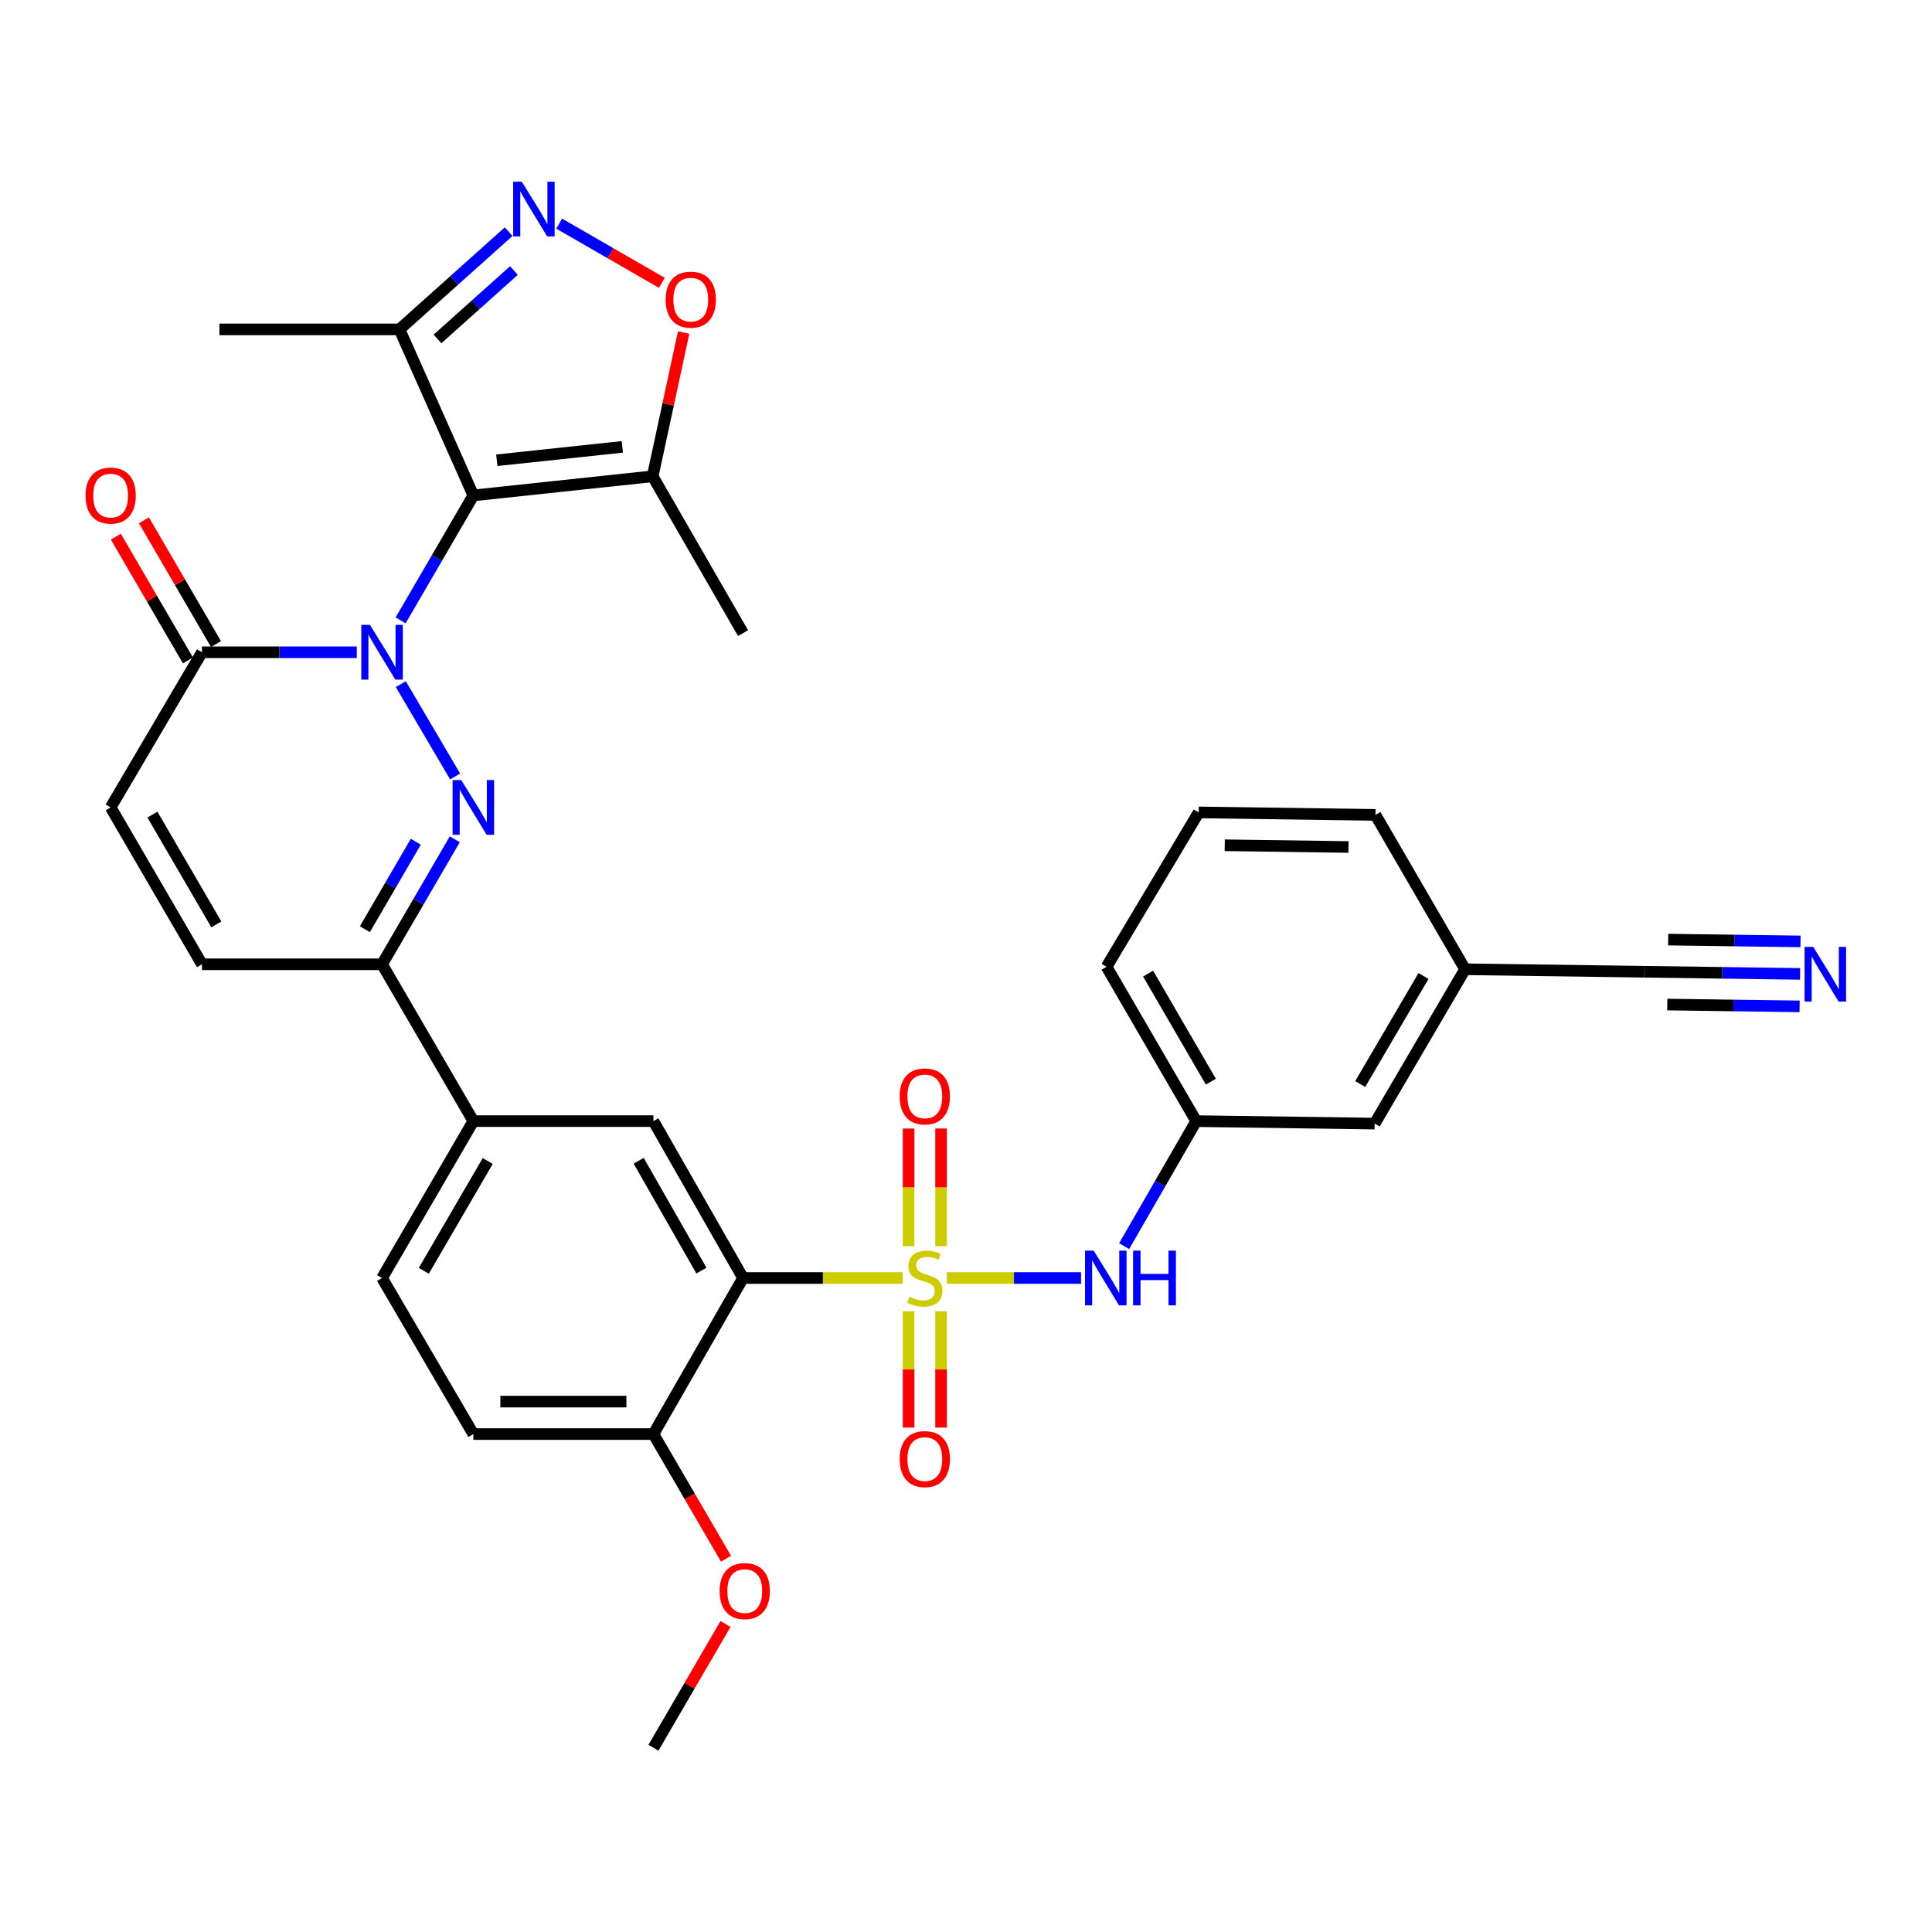 <?xml version='1.0' encoding='iso-8859-1'?>
<svg version='1.1' baseProfile='full'
              xmlns='http://www.w3.org/2000/svg'
                      xmlns:rdkit='http://www.rdkit.org/xml'
                      xmlns:xlink='http://www.w3.org/1999/xlink'
                  xml:space='preserve'
width='1000px' height='1000px' viewBox='0 0 1000 1000'>
<!-- END OF HEADER -->
<rect style='opacity:1.0;fill:#FFFFFF;stroke:none' width='1000' height='1000' x='0' y='0'> </rect>
<path class='bond-1' d='M 207.358,321.103 L 226.18,288.768' style='fill:none;fill-rule:evenodd;stroke:#0000FF;stroke-width:6px;stroke-linecap:butt;stroke-linejoin:miter;stroke-opacity:1' />
<path class='bond-1' d='M 226.18,288.768 L 245.002,256.433' style='fill:none;fill-rule:evenodd;stroke:#000000;stroke-width:6px;stroke-linecap:butt;stroke-linejoin:miter;stroke-opacity:1' />
<path class='bond-2' d='M 207.452,354.101 L 235.58,401.901' style='fill:none;fill-rule:evenodd;stroke:#0000FF;stroke-width:6px;stroke-linecap:butt;stroke-linejoin:miter;stroke-opacity:1' />
<path class='bond-5' d='M 184.678,337.612 L 144.608,337.612' style='fill:none;fill-rule:evenodd;stroke:#0000FF;stroke-width:6px;stroke-linecap:butt;stroke-linejoin:miter;stroke-opacity:1' />
<path class='bond-5' d='M 144.608,337.612 L 104.539,337.612' style='fill:none;fill-rule:evenodd;stroke:#000000;stroke-width:6px;stroke-linecap:butt;stroke-linejoin:miter;stroke-opacity:1' />
<path class='bond-0' d='M 467.252,661.495 L 425.929,661.495' style='fill:none;fill-rule:evenodd;stroke:#CCCC00;stroke-width:6px;stroke-linecap:butt;stroke-linejoin:miter;stroke-opacity:1' />
<path class='bond-0' d='M 425.929,661.495 L 384.606,661.495' style='fill:none;fill-rule:evenodd;stroke:#000000;stroke-width:6px;stroke-linecap:butt;stroke-linejoin:miter;stroke-opacity:1' />
<path class='bond-10' d='M 490.106,661.495 L 524.83,661.495' style='fill:none;fill-rule:evenodd;stroke:#CCCC00;stroke-width:6px;stroke-linecap:butt;stroke-linejoin:miter;stroke-opacity:1' />
<path class='bond-10' d='M 524.83,661.495 L 559.555,661.495' style='fill:none;fill-rule:evenodd;stroke:#0000FF;stroke-width:6px;stroke-linecap:butt;stroke-linejoin:miter;stroke-opacity:1' />
<path class='bond-16' d='M 470.278,678.717 L 470.278,708.815' style='fill:none;fill-rule:evenodd;stroke:#CCCC00;stroke-width:6px;stroke-linecap:butt;stroke-linejoin:miter;stroke-opacity:1' />
<path class='bond-16' d='M 470.278,708.815 L 470.278,738.913' style='fill:none;fill-rule:evenodd;stroke:#FF0000;stroke-width:6px;stroke-linecap:butt;stroke-linejoin:miter;stroke-opacity:1' />
<path class='bond-16' d='M 487.091,678.717 L 487.091,708.815' style='fill:none;fill-rule:evenodd;stroke:#CCCC00;stroke-width:6px;stroke-linecap:butt;stroke-linejoin:miter;stroke-opacity:1' />
<path class='bond-16' d='M 487.091,708.815 L 487.091,738.913' style='fill:none;fill-rule:evenodd;stroke:#FF0000;stroke-width:6px;stroke-linecap:butt;stroke-linejoin:miter;stroke-opacity:1' />
<path class='bond-17' d='M 487.091,645.023 L 487.091,614.57' style='fill:none;fill-rule:evenodd;stroke:#CCCC00;stroke-width:6px;stroke-linecap:butt;stroke-linejoin:miter;stroke-opacity:1' />
<path class='bond-17' d='M 487.091,614.57 L 487.091,584.117' style='fill:none;fill-rule:evenodd;stroke:#FF0000;stroke-width:6px;stroke-linecap:butt;stroke-linejoin:miter;stroke-opacity:1' />
<path class='bond-17' d='M 470.278,645.023 L 470.278,614.57' style='fill:none;fill-rule:evenodd;stroke:#CCCC00;stroke-width:6px;stroke-linecap:butt;stroke-linejoin:miter;stroke-opacity:1' />
<path class='bond-17' d='M 470.278,614.57 L 470.278,584.117' style='fill:none;fill-rule:evenodd;stroke:#FF0000;stroke-width:6px;stroke-linecap:butt;stroke-linejoin:miter;stroke-opacity:1' />
<path class='bond-6' d='M 245.002,256.433 L 337.81,246.532' style='fill:none;fill-rule:evenodd;stroke:#000000;stroke-width:6px;stroke-linecap:butt;stroke-linejoin:miter;stroke-opacity:1' />
<path class='bond-6' d='M 257.14,238.23 L 322.105,231.299' style='fill:none;fill-rule:evenodd;stroke:#000000;stroke-width:6px;stroke-linecap:butt;stroke-linejoin:miter;stroke-opacity:1' />
<path class='bond-8' d='M 245.002,256.433 L 206.762,170.49' style='fill:none;fill-rule:evenodd;stroke:#000000;stroke-width:6px;stroke-linecap:butt;stroke-linejoin:miter;stroke-opacity:1' />
<path class='bond-7' d='M 235.395,434.421 L 216.571,466.765' style='fill:none;fill-rule:evenodd;stroke:#0000FF;stroke-width:6px;stroke-linecap:butt;stroke-linejoin:miter;stroke-opacity:1' />
<path class='bond-7' d='M 216.571,466.765 L 197.748,499.11' style='fill:none;fill-rule:evenodd;stroke:#000000;stroke-width:6px;stroke-linecap:butt;stroke-linejoin:miter;stroke-opacity:1' />
<path class='bond-7' d='M 215.216,435.668 L 202.04,458.309' style='fill:none;fill-rule:evenodd;stroke:#0000FF;stroke-width:6px;stroke-linecap:butt;stroke-linejoin:miter;stroke-opacity:1' />
<path class='bond-7' d='M 202.04,458.309 L 188.864,480.95' style='fill:none;fill-rule:evenodd;stroke:#000000;stroke-width:6px;stroke-linecap:butt;stroke-linejoin:miter;stroke-opacity:1' />
<path class='bond-3' d='M 384.606,661.495 L 338.211,580.289' style='fill:none;fill-rule:evenodd;stroke:#000000;stroke-width:6px;stroke-linecap:butt;stroke-linejoin:miter;stroke-opacity:1' />
<path class='bond-3' d='M 363.048,657.655 L 330.572,600.81' style='fill:none;fill-rule:evenodd;stroke:#000000;stroke-width:6px;stroke-linecap:butt;stroke-linejoin:miter;stroke-opacity:1' />
<path class='bond-35' d='M 384.606,661.495 L 338.211,742.273' style='fill:none;fill-rule:evenodd;stroke:#000000;stroke-width:6px;stroke-linecap:butt;stroke-linejoin:miter;stroke-opacity:1' />
<path class='bond-4' d='M 263.274,119.917 L 235.018,145.204' style='fill:none;fill-rule:evenodd;stroke:#0000FF;stroke-width:6px;stroke-linecap:butt;stroke-linejoin:miter;stroke-opacity:1' />
<path class='bond-4' d='M 235.018,145.204 L 206.762,170.49' style='fill:none;fill-rule:evenodd;stroke:#000000;stroke-width:6px;stroke-linecap:butt;stroke-linejoin:miter;stroke-opacity:1' />
<path class='bond-4' d='M 266.009,140.032 L 246.23,157.733' style='fill:none;fill-rule:evenodd;stroke:#0000FF;stroke-width:6px;stroke-linecap:butt;stroke-linejoin:miter;stroke-opacity:1' />
<path class='bond-4' d='M 246.23,157.733 L 226.451,175.433' style='fill:none;fill-rule:evenodd;stroke:#000000;stroke-width:6px;stroke-linecap:butt;stroke-linejoin:miter;stroke-opacity:1' />
<path class='bond-34' d='M 289.432,115.758 L 316.002,131.072' style='fill:none;fill-rule:evenodd;stroke:#0000FF;stroke-width:6px;stroke-linecap:butt;stroke-linejoin:miter;stroke-opacity:1' />
<path class='bond-34' d='M 316.002,131.072 L 342.572,146.387' style='fill:none;fill-rule:evenodd;stroke:#FF0000;stroke-width:6px;stroke-linecap:butt;stroke-linejoin:miter;stroke-opacity:1' />
<path class='bond-12' d='M 104.539,337.612 L 57.266,417.912' style='fill:none;fill-rule:evenodd;stroke:#000000;stroke-width:6px;stroke-linecap:butt;stroke-linejoin:miter;stroke-opacity:1' />
<path class='bond-20' d='M 111.803,333.381 L 93.148,301.346' style='fill:none;fill-rule:evenodd;stroke:#000000;stroke-width:6px;stroke-linecap:butt;stroke-linejoin:miter;stroke-opacity:1' />
<path class='bond-20' d='M 93.148,301.346 L 74.493,269.311' style='fill:none;fill-rule:evenodd;stroke:#FF0000;stroke-width:6px;stroke-linecap:butt;stroke-linejoin:miter;stroke-opacity:1' />
<path class='bond-20' d='M 97.274,341.842 L 78.619,309.807' style='fill:none;fill-rule:evenodd;stroke:#000000;stroke-width:6px;stroke-linecap:butt;stroke-linejoin:miter;stroke-opacity:1' />
<path class='bond-20' d='M 78.619,309.807 L 59.964,277.772' style='fill:none;fill-rule:evenodd;stroke:#FF0000;stroke-width:6px;stroke-linecap:butt;stroke-linejoin:miter;stroke-opacity:1' />
<path class='bond-9' d='M 337.81,246.532 L 345.83,209.323' style='fill:none;fill-rule:evenodd;stroke:#000000;stroke-width:6px;stroke-linecap:butt;stroke-linejoin:miter;stroke-opacity:1' />
<path class='bond-9' d='M 345.83,209.323 L 353.851,172.114' style='fill:none;fill-rule:evenodd;stroke:#FF0000;stroke-width:6px;stroke-linecap:butt;stroke-linejoin:miter;stroke-opacity:1' />
<path class='bond-27' d='M 337.81,246.532 L 384.606,327.711' style='fill:none;fill-rule:evenodd;stroke:#000000;stroke-width:6px;stroke-linecap:butt;stroke-linejoin:miter;stroke-opacity:1' />
<path class='bond-14' d='M 197.748,499.11 L 245.002,580.289' style='fill:none;fill-rule:evenodd;stroke:#000000;stroke-width:6px;stroke-linecap:butt;stroke-linejoin:miter;stroke-opacity:1' />
<path class='bond-33' d='M 197.748,499.11 L 104.539,499.11' style='fill:none;fill-rule:evenodd;stroke:#000000;stroke-width:6px;stroke-linecap:butt;stroke-linejoin:miter;stroke-opacity:1' />
<path class='bond-28' d='M 206.762,170.49 L 113.571,170.49' style='fill:none;fill-rule:evenodd;stroke:#000000;stroke-width:6px;stroke-linecap:butt;stroke-linejoin:miter;stroke-opacity:1' />
<path class='bond-21' d='M 581.861,644.992 L 600.504,612.64' style='fill:none;fill-rule:evenodd;stroke:#0000FF;stroke-width:6px;stroke-linecap:butt;stroke-linejoin:miter;stroke-opacity:1' />
<path class='bond-21' d='M 600.504,612.64 L 619.147,580.289' style='fill:none;fill-rule:evenodd;stroke:#000000;stroke-width:6px;stroke-linecap:butt;stroke-linejoin:miter;stroke-opacity:1' />
<path class='bond-11' d='M 338.211,580.289 L 245.002,580.289' style='fill:none;fill-rule:evenodd;stroke:#000000;stroke-width:6px;stroke-linecap:butt;stroke-linejoin:miter;stroke-opacity:1' />
<path class='bond-13' d='M 57.266,417.912 L 104.539,499.11' style='fill:none;fill-rule:evenodd;stroke:#000000;stroke-width:6px;stroke-linecap:butt;stroke-linejoin:miter;stroke-opacity:1' />
<path class='bond-13' d='M 78.887,421.633 L 111.978,478.471' style='fill:none;fill-rule:evenodd;stroke:#000000;stroke-width:6px;stroke-linecap:butt;stroke-linejoin:miter;stroke-opacity:1' />
<path class='bond-22' d='M 245.002,580.289 L 197.748,661.495' style='fill:none;fill-rule:evenodd;stroke:#000000;stroke-width:6px;stroke-linecap:butt;stroke-linejoin:miter;stroke-opacity:1' />
<path class='bond-22' d='M 252.446,600.926 L 219.368,657.77' style='fill:none;fill-rule:evenodd;stroke:#000000;stroke-width:6px;stroke-linecap:butt;stroke-linejoin:miter;stroke-opacity:1' />
<path class='bond-15' d='M 931.705,504.086 L 891.413,503.531' style='fill:none;fill-rule:evenodd;stroke:#0000FF;stroke-width:6px;stroke-linecap:butt;stroke-linejoin:miter;stroke-opacity:1' />
<path class='bond-15' d='M 891.413,503.531 L 851.12,502.977' style='fill:none;fill-rule:evenodd;stroke:#000000;stroke-width:6px;stroke-linecap:butt;stroke-linejoin:miter;stroke-opacity:1' />
<path class='bond-15' d='M 931.937,487.274 L 897.688,486.803' style='fill:none;fill-rule:evenodd;stroke:#0000FF;stroke-width:6px;stroke-linecap:butt;stroke-linejoin:miter;stroke-opacity:1' />
<path class='bond-15' d='M 897.688,486.803 L 863.439,486.332' style='fill:none;fill-rule:evenodd;stroke:#000000;stroke-width:6px;stroke-linecap:butt;stroke-linejoin:miter;stroke-opacity:1' />
<path class='bond-15' d='M 931.474,520.897 L 897.225,520.426' style='fill:none;fill-rule:evenodd;stroke:#0000FF;stroke-width:6px;stroke-linecap:butt;stroke-linejoin:miter;stroke-opacity:1' />
<path class='bond-15' d='M 897.225,520.426 L 862.977,519.955' style='fill:none;fill-rule:evenodd;stroke:#000000;stroke-width:6px;stroke-linecap:butt;stroke-linejoin:miter;stroke-opacity:1' />
<path class='bond-18' d='M 338.211,742.273 L 245.002,742.273' style='fill:none;fill-rule:evenodd;stroke:#000000;stroke-width:6px;stroke-linecap:butt;stroke-linejoin:miter;stroke-opacity:1' />
<path class='bond-18' d='M 324.23,725.46 L 258.983,725.46' style='fill:none;fill-rule:evenodd;stroke:#000000;stroke-width:6px;stroke-linecap:butt;stroke-linejoin:miter;stroke-opacity:1' />
<path class='bond-26' d='M 338.211,742.273 L 356.995,774.532' style='fill:none;fill-rule:evenodd;stroke:#000000;stroke-width:6px;stroke-linecap:butt;stroke-linejoin:miter;stroke-opacity:1' />
<path class='bond-26' d='M 356.995,774.532 L 375.779,806.792' style='fill:none;fill-rule:evenodd;stroke:#FF0000;stroke-width:6px;stroke-linecap:butt;stroke-linejoin:miter;stroke-opacity:1' />
<path class='bond-19' d='M 851.12,502.977 L 758.322,501.688' style='fill:none;fill-rule:evenodd;stroke:#000000;stroke-width:6px;stroke-linecap:butt;stroke-linejoin:miter;stroke-opacity:1' />
<path class='bond-25' d='M 619.147,580.289 L 711.525,581.578' style='fill:none;fill-rule:evenodd;stroke:#000000;stroke-width:6px;stroke-linecap:butt;stroke-linejoin:miter;stroke-opacity:1' />
<path class='bond-30' d='M 619.147,580.289 L 572.753,500.399' style='fill:none;fill-rule:evenodd;stroke:#000000;stroke-width:6px;stroke-linecap:butt;stroke-linejoin:miter;stroke-opacity:1' />
<path class='bond-30' d='M 626.727,559.862 L 594.251,503.939' style='fill:none;fill-rule:evenodd;stroke:#000000;stroke-width:6px;stroke-linecap:butt;stroke-linejoin:miter;stroke-opacity:1' />
<path class='bond-23' d='M 197.748,661.495 L 245.002,742.273' style='fill:none;fill-rule:evenodd;stroke:#000000;stroke-width:6px;stroke-linecap:butt;stroke-linejoin:miter;stroke-opacity:1' />
<path class='bond-24' d='M 758.322,501.688 L 711.525,581.578' style='fill:none;fill-rule:evenodd;stroke:#000000;stroke-width:6px;stroke-linecap:butt;stroke-linejoin:miter;stroke-opacity:1' />
<path class='bond-24' d='M 736.795,505.173 L 704.038,561.096' style='fill:none;fill-rule:evenodd;stroke:#000000;stroke-width:6px;stroke-linecap:butt;stroke-linejoin:miter;stroke-opacity:1' />
<path class='bond-36' d='M 758.322,501.688 L 711.936,421.789' style='fill:none;fill-rule:evenodd;stroke:#000000;stroke-width:6px;stroke-linecap:butt;stroke-linejoin:miter;stroke-opacity:1' />
<path class='bond-32' d='M 375.522,840.569 L 356.867,872.609' style='fill:none;fill-rule:evenodd;stroke:#FF0000;stroke-width:6px;stroke-linecap:butt;stroke-linejoin:miter;stroke-opacity:1' />
<path class='bond-32' d='M 356.867,872.609 L 338.211,904.649' style='fill:none;fill-rule:evenodd;stroke:#000000;stroke-width:6px;stroke-linecap:butt;stroke-linejoin:miter;stroke-opacity:1' />
<path class='bond-29' d='M 620.436,420.5 L 572.753,500.399' style='fill:none;fill-rule:evenodd;stroke:#000000;stroke-width:6px;stroke-linecap:butt;stroke-linejoin:miter;stroke-opacity:1' />
<path class='bond-31' d='M 620.436,420.5 L 711.936,421.789' style='fill:none;fill-rule:evenodd;stroke:#000000;stroke-width:6px;stroke-linecap:butt;stroke-linejoin:miter;stroke-opacity:1' />
<path class='bond-31' d='M 633.925,437.504 L 697.975,438.407' style='fill:none;fill-rule:evenodd;stroke:#000000;stroke-width:6px;stroke-linecap:butt;stroke-linejoin:miter;stroke-opacity:1' />
<path  class='atom-0' d='M 191.488 323.452
L 200.768 338.452
Q 201.688 339.932, 203.168 342.612
Q 204.648 345.292, 204.728 345.452
L 204.728 323.452
L 208.488 323.452
L 208.488 351.772
L 204.608 351.772
L 194.648 335.372
Q 193.488 333.452, 192.248 331.252
Q 191.048 329.052, 190.688 328.372
L 190.688 351.772
L 187.008 351.772
L 187.008 323.452
L 191.488 323.452
' fill='#0000FF'/>
<path  class='atom-1' d='M 470.684 671.215
Q 471.004 671.335, 472.324 671.895
Q 473.644 672.455, 475.084 672.815
Q 476.564 673.135, 478.004 673.135
Q 480.684 673.135, 482.244 671.855
Q 483.804 670.535, 483.804 668.255
Q 483.804 666.695, 483.004 665.735
Q 482.244 664.775, 481.044 664.255
Q 479.844 663.735, 477.844 663.135
Q 475.324 662.375, 473.804 661.655
Q 472.324 660.935, 471.244 659.415
Q 470.204 657.895, 470.204 655.335
Q 470.204 651.775, 472.604 649.575
Q 475.044 647.375, 479.844 647.375
Q 483.124 647.375, 486.844 648.935
L 485.924 652.015
Q 482.524 650.615, 479.964 650.615
Q 477.204 650.615, 475.684 651.775
Q 474.164 652.895, 474.204 654.855
Q 474.204 656.375, 474.964 657.295
Q 475.764 658.215, 476.884 658.735
Q 478.044 659.255, 479.964 659.855
Q 482.524 660.655, 484.044 661.455
Q 485.564 662.255, 486.644 663.895
Q 487.764 665.495, 487.764 668.255
Q 487.764 672.175, 485.124 674.295
Q 482.524 676.375, 478.164 676.375
Q 475.644 676.375, 473.724 675.815
Q 471.844 675.295, 469.604 674.375
L 470.684 671.215
' fill='#CCCC00'/>
<path  class='atom-3' d='M 238.742 403.752
L 248.022 418.752
Q 248.942 420.232, 250.422 422.912
Q 251.902 425.592, 251.982 425.752
L 251.982 403.752
L 255.742 403.752
L 255.742 432.072
L 251.862 432.072
L 241.902 415.672
Q 240.742 413.752, 239.502 411.552
Q 238.302 409.352, 237.942 408.672
L 237.942 432.072
L 234.262 432.072
L 234.262 403.752
L 238.742 403.752
' fill='#0000FF'/>
<path  class='atom-5' d='M 270.089 94.057
L 279.369 109.057
Q 280.289 110.537, 281.769 113.217
Q 283.249 115.897, 283.329 116.057
L 283.329 94.057
L 287.089 94.057
L 287.089 122.377
L 283.209 122.377
L 273.249 105.977
Q 272.089 104.057, 270.849 101.857
Q 269.649 99.657, 269.289 98.977
L 269.289 122.377
L 265.609 122.377
L 265.609 94.057
L 270.089 94.057
' fill='#0000FF'/>
<path  class='atom-10' d='M 344.537 155.093
Q 344.537 148.293, 347.897 144.493
Q 351.257 140.693, 357.537 140.693
Q 363.817 140.693, 367.177 144.493
Q 370.537 148.293, 370.537 155.093
Q 370.537 161.973, 367.137 165.893
Q 363.737 169.773, 357.537 169.773
Q 351.297 169.773, 347.897 165.893
Q 344.537 162.013, 344.537 155.093
M 357.537 166.573
Q 361.857 166.573, 364.177 163.693
Q 366.537 160.773, 366.537 155.093
Q 366.537 149.533, 364.177 146.733
Q 361.857 143.893, 357.537 143.893
Q 353.217 143.893, 350.857 146.693
Q 348.537 149.493, 348.537 155.093
Q 348.537 160.813, 350.857 163.693
Q 353.217 166.573, 357.537 166.573
' fill='#FF0000'/>
<path  class='atom-11' d='M 566.091 647.335
L 575.371 662.335
Q 576.291 663.815, 577.771 666.495
Q 579.251 669.175, 579.331 669.335
L 579.331 647.335
L 583.091 647.335
L 583.091 675.655
L 579.211 675.655
L 569.251 659.255
Q 568.091 657.335, 566.851 655.135
Q 565.651 652.935, 565.291 652.255
L 565.291 675.655
L 561.611 675.655
L 561.611 647.335
L 566.091 647.335
' fill='#0000FF'/>
<path  class='atom-11' d='M 586.491 647.335
L 590.331 647.335
L 590.331 659.375
L 604.811 659.375
L 604.811 647.335
L 608.651 647.335
L 608.651 675.655
L 604.811 675.655
L 604.811 662.575
L 590.331 662.575
L 590.331 675.655
L 586.491 675.655
L 586.491 647.335
' fill='#0000FF'/>
<path  class='atom-16' d='M 938.527 490.106
L 947.807 505.106
Q 948.727 506.586, 950.207 509.266
Q 951.687 511.946, 951.767 512.106
L 951.767 490.106
L 955.527 490.106
L 955.527 518.426
L 951.647 518.426
L 941.687 502.026
Q 940.527 500.106, 939.287 497.906
Q 938.087 495.706, 937.727 495.026
L 937.727 518.426
L 934.047 518.426
L 934.047 490.106
L 938.527 490.106
' fill='#0000FF'/>
<path  class='atom-17' d='M 465.684 755.224
Q 465.684 748.424, 469.044 744.624
Q 472.404 740.824, 478.684 740.824
Q 484.964 740.824, 488.324 744.624
Q 491.684 748.424, 491.684 755.224
Q 491.684 762.104, 488.284 766.024
Q 484.884 769.904, 478.684 769.904
Q 472.444 769.904, 469.044 766.024
Q 465.684 762.144, 465.684 755.224
M 478.684 766.704
Q 483.004 766.704, 485.324 763.824
Q 487.684 760.904, 487.684 755.224
Q 487.684 749.664, 485.324 746.864
Q 483.004 744.024, 478.684 744.024
Q 474.364 744.024, 472.004 746.824
Q 469.684 749.624, 469.684 755.224
Q 469.684 760.944, 472.004 763.824
Q 474.364 766.704, 478.684 766.704
' fill='#FF0000'/>
<path  class='atom-18' d='M 465.684 567.497
Q 465.684 560.697, 469.044 556.897
Q 472.404 553.097, 478.684 553.097
Q 484.964 553.097, 488.324 556.897
Q 491.684 560.697, 491.684 567.497
Q 491.684 574.377, 488.284 578.297
Q 484.884 582.177, 478.684 582.177
Q 472.444 582.177, 469.044 578.297
Q 465.684 574.417, 465.684 567.497
M 478.684 578.977
Q 483.004 578.977, 485.324 576.097
Q 487.684 573.177, 487.684 567.497
Q 487.684 561.937, 485.324 559.137
Q 483.004 556.297, 478.684 556.297
Q 474.364 556.297, 472.004 559.097
Q 469.684 561.897, 469.684 567.497
Q 469.684 573.217, 472.004 576.097
Q 474.364 578.977, 478.684 578.977
' fill='#FF0000'/>
<path  class='atom-21' d='M 44.266 256.513
Q 44.266 249.713, 47.626 245.913
Q 50.986 242.113, 57.266 242.113
Q 63.546 242.113, 66.906 245.913
Q 70.266 249.713, 70.266 256.513
Q 70.266 263.393, 66.866 267.313
Q 63.466 271.193, 57.266 271.193
Q 51.026 271.193, 47.626 267.313
Q 44.266 263.433, 44.266 256.513
M 57.266 267.993
Q 61.586 267.993, 63.906 265.113
Q 66.266 262.193, 66.266 256.513
Q 66.266 250.953, 63.906 248.153
Q 61.586 245.313, 57.266 245.313
Q 52.946 245.313, 50.586 248.113
Q 48.266 250.913, 48.266 256.513
Q 48.266 262.233, 50.586 265.113
Q 52.946 267.993, 57.266 267.993
' fill='#FF0000'/>
<path  class='atom-27' d='M 372.484 823.541
Q 372.484 816.741, 375.844 812.941
Q 379.204 809.141, 385.484 809.141
Q 391.764 809.141, 395.124 812.941
Q 398.484 816.741, 398.484 823.541
Q 398.484 830.421, 395.084 834.341
Q 391.684 838.221, 385.484 838.221
Q 379.244 838.221, 375.844 834.341
Q 372.484 830.461, 372.484 823.541
M 385.484 835.021
Q 389.804 835.021, 392.124 832.141
Q 394.484 829.221, 394.484 823.541
Q 394.484 817.981, 392.124 815.181
Q 389.804 812.341, 385.484 812.341
Q 381.164 812.341, 378.804 815.141
Q 376.484 817.941, 376.484 823.541
Q 376.484 829.261, 378.804 832.141
Q 381.164 835.021, 385.484 835.021
' fill='#FF0000'/>
</svg>
